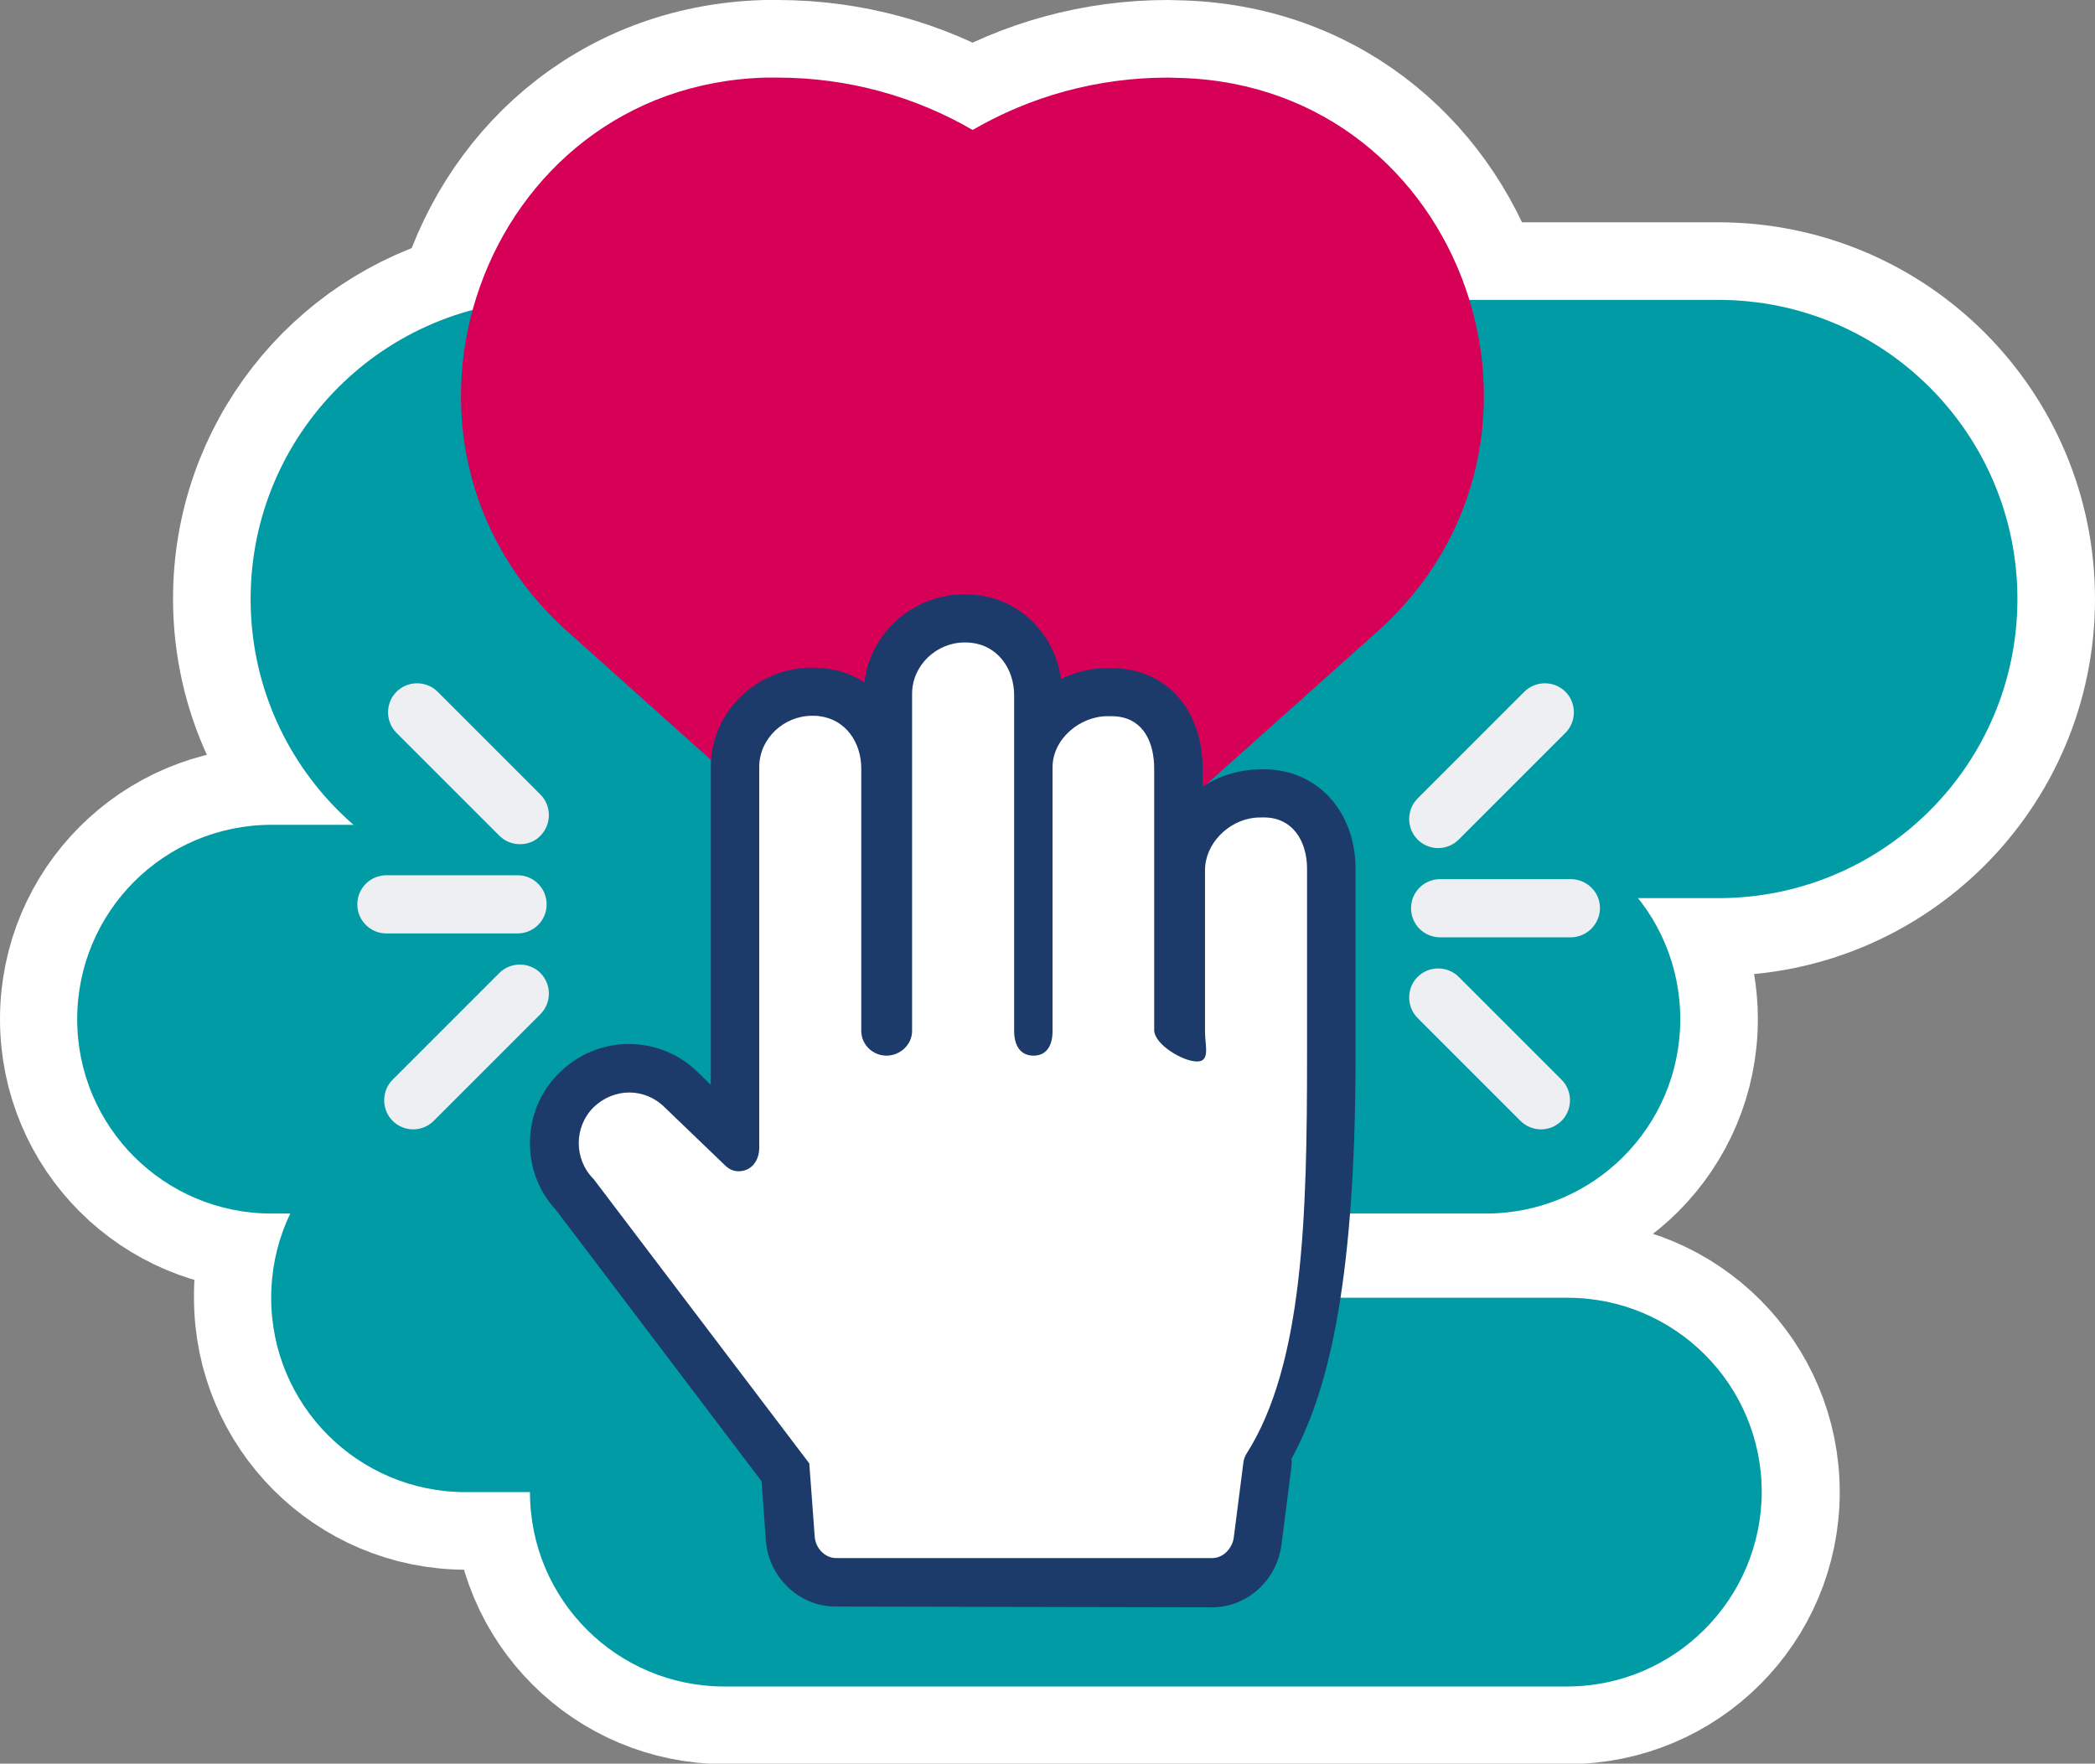 <svg xmlns="http://www.w3.org/2000/svg" xmlns:xlink="http://www.w3.org/1999/xlink" id="Capa_1" x="0px" y="0px" viewBox="0 0 540 454.6" style="enable-background:new 0 0 540 454.6;" xml:space="preserve">
<rect x="0" y="0" width="540" height="454.6" fill="#808080" stroke="none"/>
<style type="text/css">
	.st0{fill:none;stroke:#FFFFFF;stroke-width:40;stroke-linecap:round;stroke-linejoin:round;stroke-miterlimit:10;}
	.st1{fill:#009BA5;}
	.st2{fill:#D60057;}
	.st3{fill:#1C3B6B;}
	.st4{fill:#FFFFFF;}
	.st5{fill:#EDEFF2;}
</style>
<path class="st0" d="M520,154.4c0-42.6-34.5-77.1-77.1-77.1h-64.2c-9.5-30.7-36.3-55.9-74.1-57.2c-1.2,0-2.3-0.1-3.5-0.1  c-18.4,0-35.6,4.9-50.4,13.5c-14.8-8.6-32-13.5-50.4-13.5c-1,0-1.9,0-2.9,0c-39.2,1.1-66.7,27.7-75.5,59.8  c-33,8.7-57.3,38.8-57.3,74.5c0,23.3,10.3,44.1,26.6,58.2H70.1C42.4,212.6,20,235,20,262.7c0,27.7,22.4,50.1,50.1,50.1h4.8  c-3.3,6.8-5,14.2-4.9,21.7v0c0,27.7,22.4,50.1,50.1,50.1h16.6c0,27.7,22.4,50.1,50.1,50.1h217.3c27.7,0,50.1-22.4,50.1-50.1  s-22.4-50.1-50.1-50.1h-58.4c1-6.4,1.8-13.6,2.5-21.7H383c27.7,0,50.1-22.4,50.1-50.1c0-11.8-4.1-22.6-10.9-31.2h20.7  C485.5,231.5,520,197,520,154.4L520,154.4z"></path>
<g>
	<path class="st1" d="M383,312.8h-313c-27.7,0-50.1-22.4-50.1-50.1c0-27.7,22.4-50.1,50.1-50.1h313c27.7,0,50.1,22.4,50.1,50.1   S410.7,312.8,383,312.8"></path>
	<path class="st1" d="M403.9,434.7H186.7c-27.7,0-50.1-22.4-50.1-50.1v0c0-27.7,22.4-50.1,50.1-50.1h217.3   c27.7,0,50.1,22.4,50.1,50.1v0C454,412.2,431.6,434.7,403.9,434.7"></path>
	<path class="st1" d="M442.9,231.5H141.7c-42.6,0-77.1-34.5-77.1-77.1c0-42.6,34.5-77.1,77.1-77.1h301.2c42.6,0,77.1,34.5,77.1,77.1   C520,197,485.5,231.5,442.9,231.5"></path>
	<path class="st1" d="M240.3,384.6H120c-27.7,0-50.1-22.4-50.1-50.1v0c0-27.7,22.4-50.1,50.1-50.1h120.2c27.7,0,50.1,22.4,50.1,50.1   v0C290.4,362.2,267.9,384.6,240.3,384.6"></path>
</g>
<g>
	<path class="st2" d="M304.6,20.1c-1.2,0-2.3-0.1-3.5-0.1c-18.4,0-35.6,4.9-50.4,13.5c-14.8-8.6-32-13.5-50.4-13.5c-1,0-1.9,0-2.9,0   c-73.4,2-105.9,93.7-51.2,142.7l62.2,55.7c24,21.5,60.4,21.5,84.4,0l62.2-55.6C409.6,114.1,377.7,22.5,304.6,20.1"></path>
	<path class="st3" d="M215.4,414.1c-9.4,0-17.3-7.5-18-17.1l-1.1-15.2l-52.9-69.8c-4.4-4.7-6.8-10.8-6.8-17.3   c0-6.9,2.6-13.3,7.5-18.1c4.8-4.8,11.2-7.5,18-7.5c6.7,0,13.1,2.6,17.9,7.4l3.2,3.1v-81.8c0-14.2,11.7-25.7,26.1-25.7   c0.3,0,2,0,3.4,0.2c3.6,0.4,7.1,1.6,10.1,3.6c1.5-12.8,12.5-22.7,25.8-22.7c0.4,0,1.9,0,3.3,0.2c11.3,1.3,19.9,10.1,21.6,21.6   c3.7-1.8,7.8-2.8,11.9-2.8c0.3,0,2.6,0,4.1,0.2c12.4,1.4,20.5,11.6,20.5,25.9v4.5c3.5-2.4,7.6-3.8,11.8-4.3c1.5-0.2,3.8-0.2,4-0.2   c13.7,0,23.6,10.8,23.6,25.7v48.2c0,61.6-7.9,88-16.5,103.8c0.1,1,0,1.9-0.1,2.7l-2.5,19.5c-1.2,9.2-8.9,16.1-17.9,16.1   L215.4,414.1L215.4,414.1L215.4,414.1z"></path>
	<path class="st4" d="M336.9,272.1v-48.2c0-7.2-3.8-13.2-11.1-13.2c-0.5,0-2,0-2.6,0.1c-6.7,0.8-12.6,6.7-12.6,13.5V266   c0,3.4,1.4,7.6-2,7.6h-0.1c-3.6,0-11-4.4-11-8.1v-67.3c0-6.8-2.7-12.7-9.4-13.5c-0.5-0.1-2.1-0.1-2.6-0.1   c-7.2,0-14.2,5.9-14.2,13.2v68c0,3.5-1.4,6.3-4.9,6.3c-3.6,0-5-2.9-5-6.4v-86.5c0-6.8-4.2-12.7-10.9-13.5c-0.6-0.1-1.2-0.1-1.9-0.1   c-7.2,0-13.5,5.9-13.5,13.2v86.9c0,3.6-3.1,6.4-6.6,6.4c-3.5,0-6.5-2.8-6.5-6.4v-67.6c0-6.8-4.1-12.7-10.8-13.5   c-0.5-0.1-1.4-0.1-1.9-0.1c-7.3,0-13.6,5.9-13.6,13.2v98.1c0,3.6-2.2,6.1-5.3,6.1c-1.4,0-2.5-0.5-3.7-1.7l-15.4-14.8   c-2.5-2.5-5.8-3.8-9.1-3.8c-3.3,0-6.6,1.3-9.2,3.8c-5.1,5.1-5.1,13.4,0,18.5l55.6,73.3c0,0,0,0,0,0l1.4,18.9   c0.2,2.9,2.6,5.5,5.5,5.5h97c2.8,0,5.1-2.5,5.5-5.2l2.5-19.5c0.1-0.8,0.4-1.5,0.8-2.2C336,351.6,336.9,313.3,336.9,272.1"></path>
	<path class="st5" d="M370.7,218.6c-2,0-3.9-0.8-5.3-2.2c-2.9-2.9-2.9-7.7,0-10.6c0,0,0,0,0,0l27.5-27.5c2.9-2.9,7.7-2.9,10.6,0   c2.9,2.9,2.9,7.7,0,10.6c0,0,0,0,0,0L376,216.4C374.6,217.8,372.7,218.6,370.7,218.6"></path>
	<path class="st5" d="M397.2,291.1c-2,0-3.9-0.8-5.3-2.2l-26.5-26.5c-2.9-2.9-2.9-7.7,0-10.6c0,0,0,0,0,0c2.9-2.9,7.7-2.9,10.6,0   c0,0,0,0,0,0l26.5,26.5c2.9,2.9,2.9,7.7,0,10.6C401.1,290.3,399.2,291.1,397.2,291.1"></path>
	<path class="st5" d="M405,241.6h-33.8c-4.2,0-7.5-3.4-7.5-7.5c0,0,0,0,0,0c0-4.2,3.4-7.5,7.5-7.5c0,0,0,0,0,0H405   c4.2,0.1,7.5,3.5,7.4,7.6C412.3,238.2,409.1,241.5,405,241.6"></path>
	<path class="st5" d="M106.5,291.1c-2,0-3.9-0.8-5.3-2.2c-2.9-2.9-2.9-7.7,0-10.6c0,0,0,0,0,0l27.5-27.5c2.9-2.9,7.7-2.9,10.6,0   c0,0,0,0,0,0c2.9,2.9,2.9,7.7,0,10.6c0,0,0,0,0,0l-27.5,27.5C110.4,290.3,108.5,291.1,106.5,291.1"></path>
	<path class="st5" d="M134,217.6c-2,0-3.9-0.8-5.3-2.2l-26.5-26.5c-2.9-2.9-2.9-7.7,0-10.6c0,0,0,0,0,0c2.9-2.9,7.7-2.9,10.6,0   c0,0,0,0,0,0l26.5,26.5c2.9,2.9,2.9,7.7,0,10.6c0,0,0,0,0,0C137.9,216.9,136,217.6,134,217.6"></path>
	<path class="st5" d="M133.4,240.6H99.6c-4.2,0-7.5-3.4-7.5-7.5c0,0,0,0,0,0c0-4.2,3.4-7.5,7.5-7.5c0,0,0,0,0,0h33.8   c4.2,0,7.5,3.4,7.5,7.5C140.9,237.3,137.5,240.6,133.4,240.6"></path>
</g>
</svg>